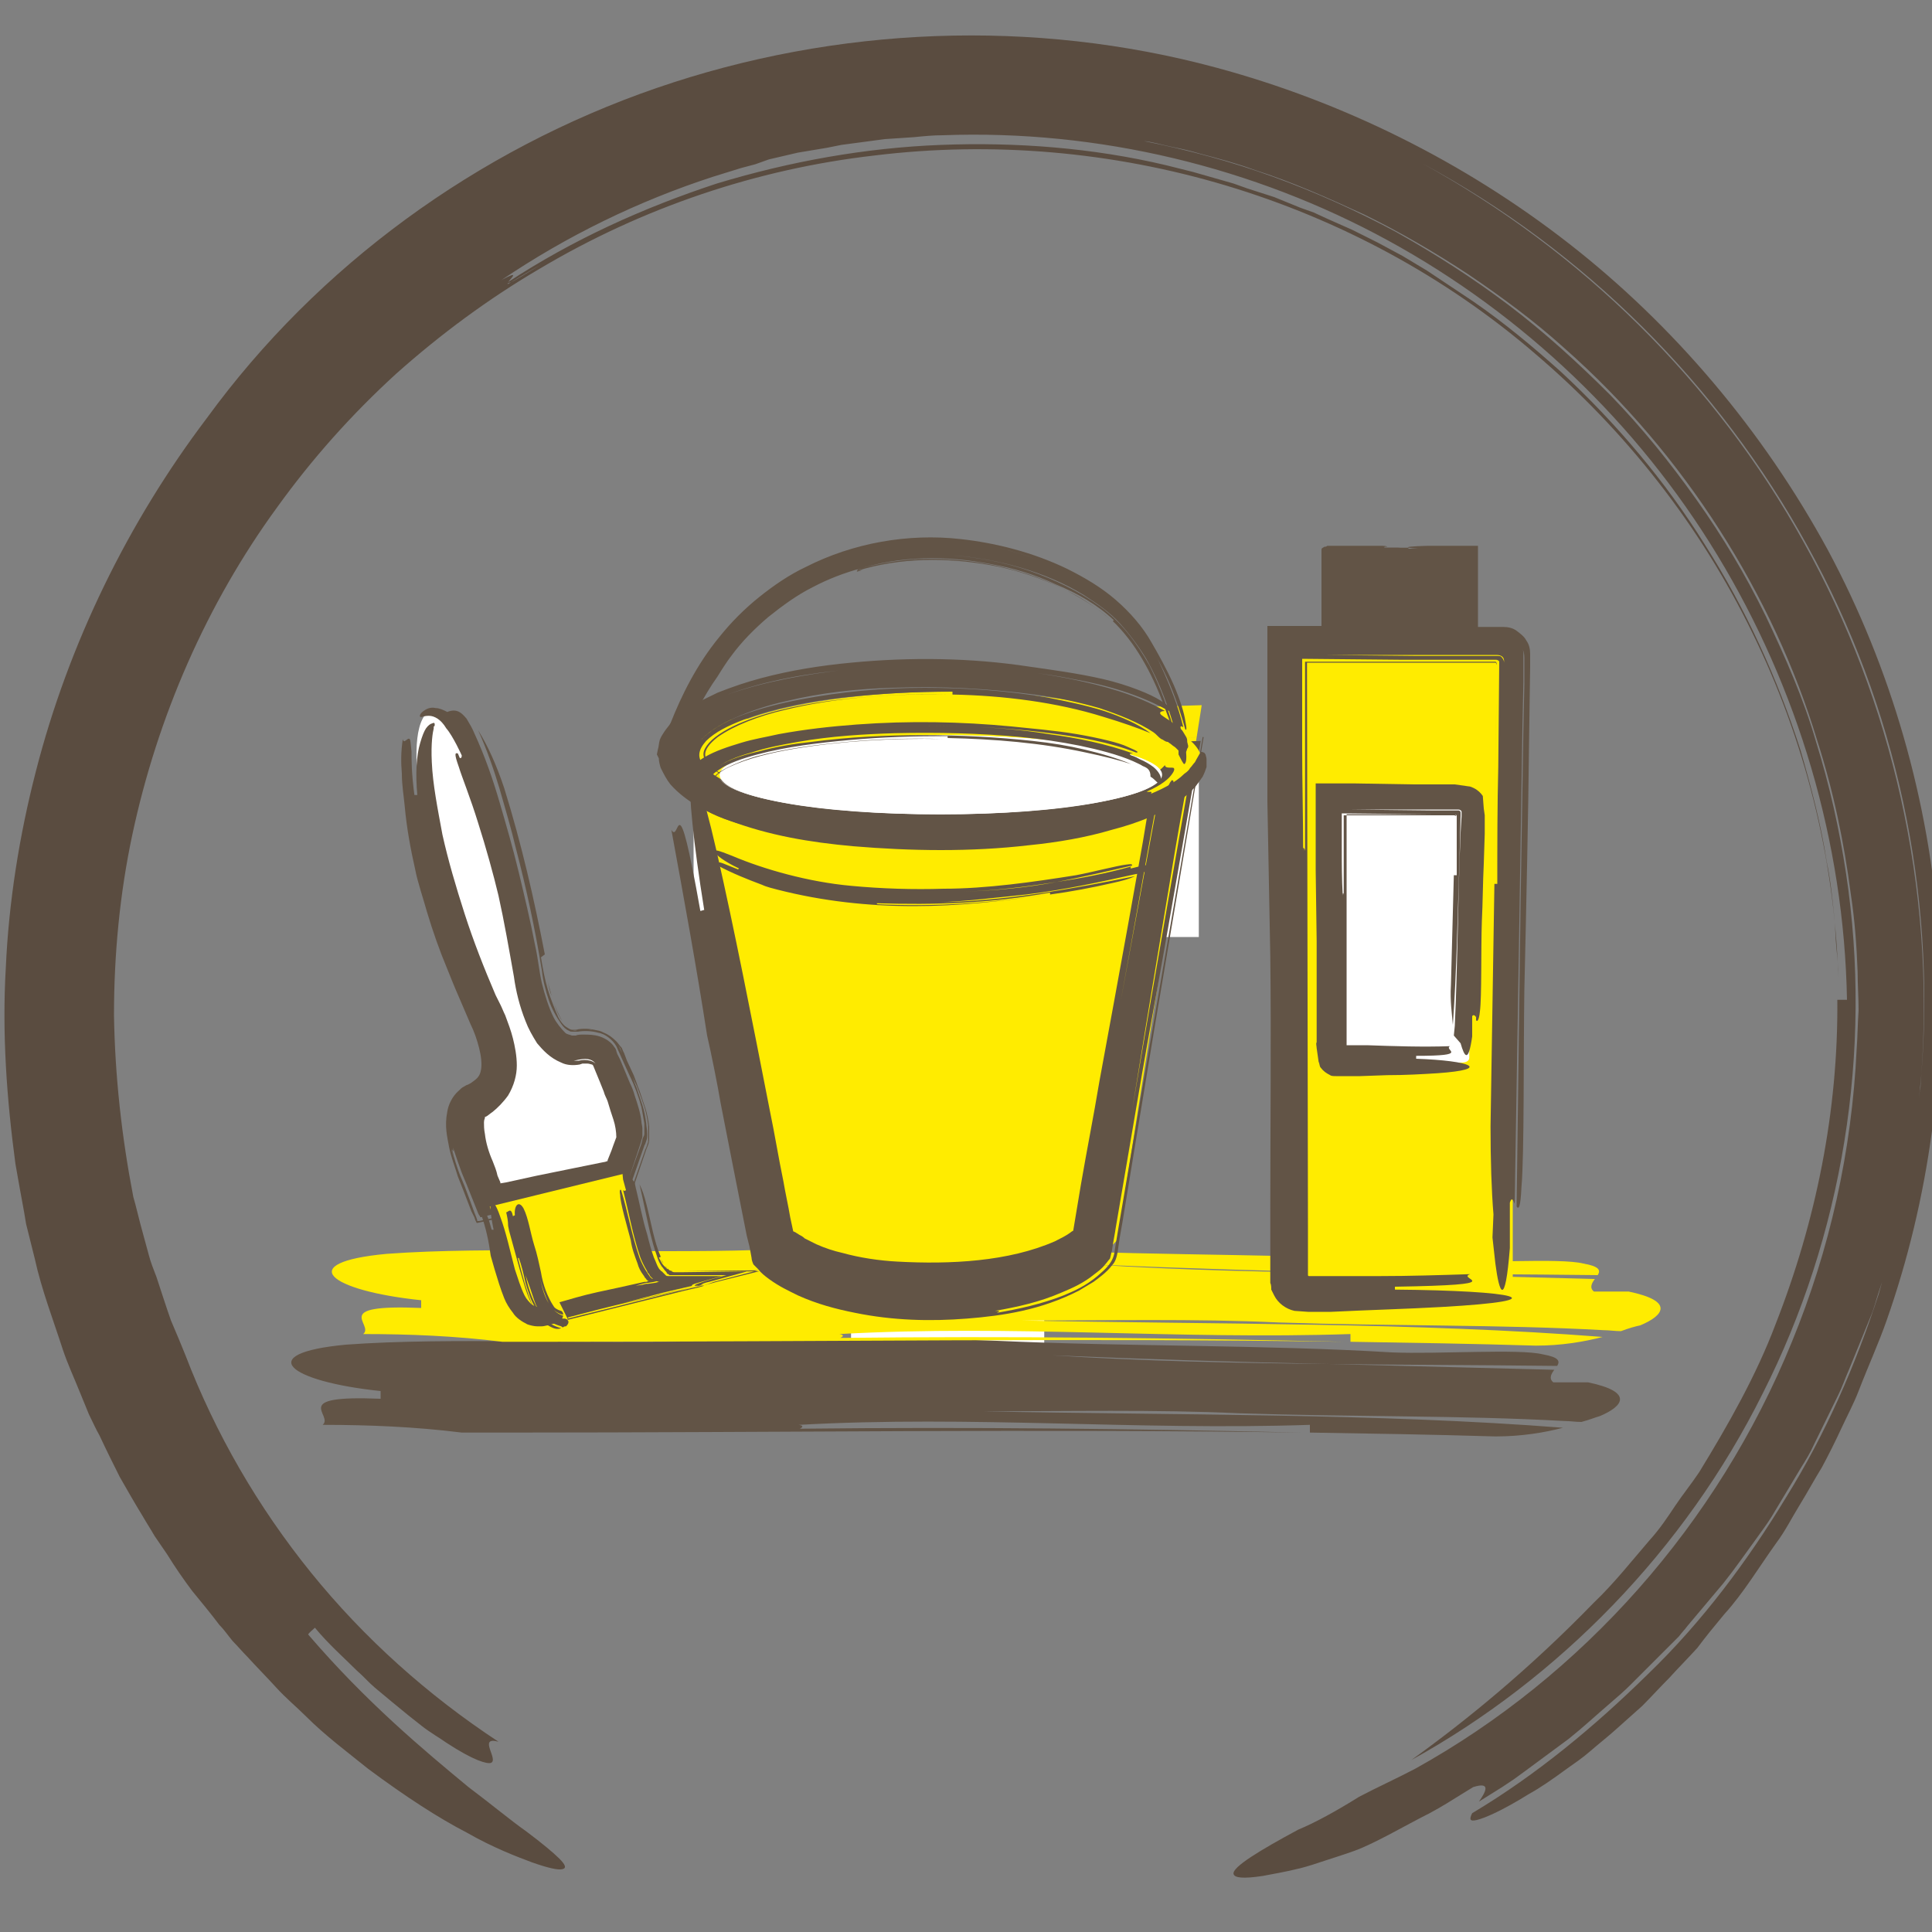 <?xml version="1.0" encoding="utf-8"?>
<!-- Generator: Adobe Illustrator 25.3.1, SVG Export Plug-In . SVG Version: 6.00 Build 0)  -->
<svg version="1.1" id="Vrstva_1" xmlns="http://www.w3.org/2000/svg" xmlns:xlink="http://www.w3.org/1999/xlink" x="0px" y="0px"
	 viewBox="0 0 200 200" style="enable-background:new 0 0 200 200;" xml:space="preserve">
<rect x="0" y="0" width="200" height="200" fill="#808080" stroke="none"/>
<style type="text/css">
	.st0{fill:#5A4C40;}
	.st1{display:none;}
	.st2{display:inline;fill:none;stroke:#5A4C40;stroke-width:0.5;stroke-miterlimit:10;}
	.st3{fill:#FFFFFF;}
	.st4{fill:#625446;}
	.st5{fill:#FFEC00;}
</style>
<g id="circle">
	<g>
		<g>
			<g>
				<path class="st0" d="M140.7,186c1.9-1,3.9-1.9,5.8-2.9c17.3-9.6,31.3-25.3,39-44.2c3.9-9.5,6.2-19.7,6.7-30.3
					c0.1-1.3,0.1-2.6,0.2-4c0-1.3-0.1-2.7-0.1-4c-0.1-2.7-0.3-5.4-0.7-8c-0.7-5.4-1.8-10.7-3.5-16C183.6,61.7,174.4,47,161.9,36
					c-3.1-2.8-6.5-5.3-9.9-7.6c-3.5-2.3-7.1-4.4-10.8-6.2c-3.7-1.7-7.5-3.4-11.3-4.6c-1.9-0.7-3.8-1.2-5.7-1.7
					c-1-0.3-1.9-0.5-2.9-0.7s-1.9-0.5-2.9-0.6c4.5,0.9,9,2.1,13.4,3.7s8.6,3.5,12.7,5.7c4.1,2.3,8,4.8,11.7,7.6s7.2,6,10.5,9.3
					c3.3,3.4,6.2,7,8.9,10.8s5.1,7.8,7.2,12.1c2,4.2,3.9,8.5,5.2,13c1.4,4.5,2.4,9,3.1,13.6c2.8,18.5-0.4,37.6-8.6,53.8
					c-8.1,16.3-21.2,29.6-36.4,38c5.7-4.1,12.2-9.4,18.9-16.3c2.1-2,3.9-4.3,5.8-6.5c1-1.1,1.8-2.3,2.6-3.5s1.7-2.3,2.5-3.5
					c3-4.9,5.9-10,7.9-15.3c4.2-10.7,6.5-22.1,6.4-33.6c0.3,0,0.8,0,1,0c-0.3-16.4-5.1-32.3-13.4-46c-8.3-13.7-20.2-25-34.1-32.6
					s-30-11.5-46.1-10.9c-1,0-2,0.1-3,0.2l-3,0.2l-3,0.4L87.1,15l-1.5,0.3l-3,0.5l-3,0.7L78.2,17l-1.5,0.4l-2.9,0.9
					c-7.7,2.5-15.1,6.1-21.9,10.7c2-1.1,1-0.2,0.7,0.2c-0.1,0.1-0.3,0.2-0.4,0.3c0.1-0.1,0.3-0.2,0.4-0.3c-0.1,0.2-0.1,0.3,0.3,0
					c0.5-0.2,1.4-0.8,3.1-1.8c-1.8,1-2.7,1.6-3.1,1.8c-0.5,0.2-0.5,0.2-0.3,0c6.7-4.4,14-7.7,21.6-10.2c7.6-2.3,15.4-3.7,23.2-4
					s15.7,0.3,23.3,2.1l2.8,0.7l2.8,0.8l1.4,0.4l1.4,0.5l2.8,0.9l2.7,1.1L136,22l1.3,0.6l2.7,1.2l2.6,1.3l1.3,0.7l1.3,0.7l2.5,1.5
					l2.4,1.6l1.2,0.8l1.2,0.8c3.2,2.2,6.2,4.7,9.1,7.3c5.7,5.3,10.8,11.3,14.9,17.9c4.2,6.6,7.5,13.8,9.9,21.3
					c1.1,3.8,2.1,7.6,2.7,11.5c0.4,1.9,0.6,3.9,0.8,5.9c0.1,1,0.1,2,0.2,3c0.1,1,0.2,2,0.2,3c-0.4-12.4-3.5-24.6-8.9-35.6
					c-5.4-11.1-13.1-20.9-22.5-28.9c-9.3-8-20.3-13.9-32-17.4s-24.2-4.6-36.4-3.1c-12.2,1.4-24,5.4-34.6,11.7
					c-5.3,3.1-10.3,6.8-14.9,10.9c-4.6,4.2-8.7,8.8-12.3,13.8c-7.3,10-12.4,21.7-15,33.9c-1.3,6.1-1.9,12.4-1.9,18.7
					c0.1,6.3,0.8,12.6,2,18.8c0.3,1,0.6,2.4,1,3.8c0.2,0.7,0.4,1.5,0.6,2.2c0.2,0.8,0.5,1.5,0.8,2.3c0.5,1.5,1,3.1,1.5,4.5
					c0.6,1.4,1.1,2.6,1.5,3.6c3.1,8.1,7.5,15.7,13,22.5s12.1,12.7,19.4,17.5c-2.2-0.6,0.1,1.9-0.8,2.2c-0.4,0.1-1.7-0.2-4.6-2.1
					c-0.7-0.5-1.6-1-2.5-1.7s-1.9-1.5-3.1-2.5c-0.6-0.5-1.2-1-1.8-1.5s-1.2-1.2-1.9-1.8c-1.3-1.3-2.9-2.7-4.3-4.4
					c-0.2,0.2-0.6,0.5-0.7,0.7c6,7,12,12,16.6,15.8c2.4,1.8,4.3,3.4,6,4.6c1.6,1.2,2.8,2.2,3.4,2.8c0.6,0.6,0.8,1,0.3,1.1
					c-0.4,0.1-1.4-0.1-3.1-0.7c-1.6-0.6-4-1.5-6.8-3.1c-2.9-1.5-6.3-3.7-10.2-6.6c-2.1-1.7-4.4-3.4-6.4-5.4c-1-1-2.1-1.9-3.1-3
					s-2-2.1-3-3.2c-0.5-0.5-1-1.1-1.5-1.6c-0.5-0.6-0.9-1.2-1.4-1.7c-0.9-1.2-1.9-2.4-2.8-3.5c-0.9-1.2-1.8-2.5-2.6-3.8
					c-0.4-0.6-0.9-1.3-1.3-1.9c-0.4-0.7-0.8-1.3-1.2-2c-0.8-1.3-1.6-2.7-2.4-4.1c-0.7-1.4-1.4-2.8-2.1-4.3c-0.4-0.7-0.7-1.4-1.1-2.2
					c-0.3-0.7-0.6-1.5-0.9-2.2c-0.6-1.5-1.3-3-1.8-4.5c-1-3.1-2.2-6.2-2.9-9.4L3,127.9l-0.3-1.2l-0.2-1.2c-0.3-1.6-0.6-3.3-0.9-5
					c-0.9-6.7-1.4-13.5-1-20.3C0.9,93.4,2,86.5,3.7,79.9C7.1,66.6,13.3,54,21.4,43.3C32.9,27.5,49.4,15.5,68,9.1s39-7.2,57.9-2.1
					c13,3.5,25.6,9.7,36.5,18.2s20.1,19.4,26.8,31.7c6.6,12.3,10.5,26,11.5,39.8c0.9,13.7-1,27.5-5.4,40c-0.8,2.3-1.9,4.7-2.9,7.3
					c-0.5,1.3-1.2,2.6-1.8,3.9c-0.6,1.3-1.3,2.7-2,4c-0.8,1.3-1.5,2.6-2.3,3.9c-0.8,1.3-1.5,2.7-2.4,3.9c-1.8,2.5-3.4,5.2-5.4,7.4
					c-1,1.2-1.9,2.3-2.8,3.5c-1,1.1-2,2.1-2.9,3.1c-1,1-1.9,2-2.8,2.9c-1,0.9-1.9,1.7-2.8,2.5c-0.9,0.8-1.8,1.5-2.6,2.2
					s-1.7,1.3-2.4,1.8c-1.5,1.1-2.8,2-3.9,2.6c-2.9,1.8-4.6,2.5-5.4,2.7c-0.8,0.2-0.8-0.1-0.5-0.7c6.7-4,12.7-9,18.2-14.4
					c5.6-5.4,10.3-11.7,14.3-18.3c4.1-6.6,7.2-13.7,9.6-21.1c0.5-1.9,1.1-3.7,1.6-5.6l1.2-5.7c0.5-1.9,0.6-3.8,0.9-5.7l0.4-2.9
					c0.1-0.5,0.1-1,0.2-1.4l0.1-1.4c1.5-18.8-2.6-38.1-11.8-54.7C178,39.9,164,25.9,147.2,16.9c16.4,9,30.3,22.6,39.5,39.2
					c9.2,16.5,13.6,35.9,12.2,55.1c-0.7,7.6-1.9,15.3-4.4,22.5c-0.3,0.9-0.5,1.8-0.9,2.7l-1.1,2.7l-1.1,2.7
					c-0.4,0.9-0.7,1.8-1.1,2.6l-2.5,5.1c-0.4,0.9-0.9,1.7-1.4,2.5l-1.5,2.5l-1.5,2.5c-0.5,0.8-1.1,1.6-1.6,2.3
					c-1.1,1.5-2.2,3.1-3.4,4.6l-3.7,4.4c-0.3,0.4-0.6,0.7-0.9,1.1l-1,1l-2,2l-2,2c-0.7,0.7-1.4,1.3-2.1,1.9
					c-1.4,1.2-2.8,2.5-4.3,3.7l-4.6,3.4l-1.1,0.8l-1.2,0.8l-2.4,1.5c0.7-1,1.3-2.1-0.6-1.5c0,0-0.5,0.3-1.3,0.8s-1.9,1.2-3.2,1.9
					c-2.6,1.3-5.6,3.1-7.8,3.9c-1.1,0.4-2.1,0.7-3,1s-1.8,0.6-2.6,0.8c-1.6,0.4-2.9,0.6-3.9,0.8c-2,0.3-2.9,0.2-3-0.2
					c-0.2-0.7,2.8-2.5,6.7-4.6C136.1,188.7,138.3,187.5,140.7,186z"/>
			</g>
		</g>
	</g>
</g>
<g id="OBRYS_HIDE" class="st1">
	<rect class="st2" width="200" height="200"/>
</g>
<polyline class="st3" points="88.1,139.6 88.1,112.8 108.1,112.8 108.1,139.6 "/>
<rect x="71.8" y="78.9" class="st3" width="18.1" height="18.1"/>
<rect x="106" y="78.9" class="st3" width="18.1" height="18.1"/>
<path class="st4" d="M163.7,147.2c-0.6,0-1.2-0.1-1.8-0.1c-10.8-0.6-21.6-0.4-33.7-0.8c-8.4-0.4-18-0.2-26.5-0.2
	c19.9,0.4,40.9,0.2,60.1,1.7c-1.9,0.5-4.3,0.9-7,0.9c-6.5-0.2-12.9-0.3-19.2-0.4v-0.8c-18,0.6-34.9-1-52.9,0
	c0.6,0.1,0.3,0.3,0.1,0.4c0,0-0.1,0-0.1,0c0,0,0.1,0,0.1,0c-0.1,0.1,0,0.2,1.1,0.2c-1.1,0-1.2-0.1-1.1-0.2c17.7-0.2,34.3,0,52,0.4
	c-27.5-0.4-54,0-82.2,0h-4.8c-4.8-0.6-9.6-0.8-14.4-0.8c1.2-1-3.6-3.1,6-2.7v-0.8c-9.6-1-13.2-3.9-3.6-4.8c10.8-0.8,25.2,0,38.5-0.4
	c9.6-0.2,19.2-0.4,28.9,0c13.2,0.6,27.7,0.4,40.9,1.2c4.8,0.2,13.2-0.4,15.6,0.2c1.7,0.3,1.8,0.7,1.5,1.2
	c-7.9-0.1-15.8-0.1-23.6-0.2c-9.6-0.2-19.1-0.5-28.7-0.9c9.3,0.6,18.9,0.8,28.7,0.9c7.8,0.2,15.6,0.4,23.3,0.6
	c-0.3,0.4-0.6,0.9-0.1,1.3h3.6c4.8,1,3.6,2.5,1.2,3.5C165.2,146.7,164.5,147,163.7,147.2"/>
<path class="st5" d="M167.8,137.8c-0.6,0-1.2-0.1-1.8-0.1c-10.8-0.6-21.6-0.4-33.7-0.8c-8.4-0.4-18-0.2-26.5-0.2
	c19.9,0.4,40.9,0.2,60.1,1.7c-1.9,0.5-4.3,0.9-6.9,0.9c-6.5-0.2-12.9-0.3-19.2-0.4v-0.8c-18,0.6-34.9-1-52.9,0
	c0.6,0.1,0.3,0.3,0.1,0.4c0,0-0.1,0-0.1,0c0,0,0.1,0,0.1,0c-0.1,0.1,0,0.2,1.1,0.2c-1.1,0-1.2-0.1-1.1-0.2c17.7-0.2,34.3,0,52.1,0.4
	c-27.5-0.4-54,0-82.2,0H52c-4.8-0.6-9.6-0.8-14.4-0.8c1.2-1-3.6-3.1,6-2.7v-0.8c-9.6-1-13.2-3.9-3.6-4.8c10.8-0.8,25.2,0,38.5-0.4
	c9.6-0.2,19.2-0.4,28.9,0c13.2,0.6,27.7,0.4,40.9,1.2c4.8,0.2,13.2-0.4,15.6,0.2c1.7,0.3,1.8,0.7,1.5,1.2
	c-7.9-0.1-15.8-0.1-23.6-0.2c-9.6-0.2-19.1-0.5-28.7-0.9c9.3,0.6,18.9,0.8,28.7,0.9c7.8,0.2,15.6,0.4,23.3,0.6
	c-0.3,0.4-0.6,0.9-0.1,1.3h3.6c4.8,1,3.6,2.5,1.2,3.5C169.3,137.3,168.6,137.5,167.8,137.8"/>
<path class="st5" d="M71.3,74.6l9.8,53.7c0,0,4.1,5.1,17.3,5.1c13.7,0,17.3-5.1,17.3-5.1l8.7-55.3L71.3,74.6z"/>
<path class="st4" d="M75.5,78.3c0.7,0,1.4,0,2.2,0c6.6,0,13.2-0.1,20-0.3c6.8-0.1,13.7-0.3,21.2-0.4c1.5,0,3,0,4.6-0.1
	c-0.6,3.6-1.3,7.2-1.9,10.8c-0.5,3-1,6-1.5,9c-1,6-2,12-2.9,17.6c2.1-12.4,4.3-25,6.5-37.5c-4.3,0.1-8.7,0.2-13,0.3
	c-3.7,0.1-7.4,0.1-11.1,0.2c-7.4,0.1-14.6,0.1-21.7,0c2.4-0.4,5.2-0.7,8.4-0.8c7.9-0.1,15.7-0.3,23.4-0.4c0,0.1,0,0.4,0,0.5
	c2.1-0.1,4.1-0.2,6.1-0.2c2.9-0.1,5.7-0.2,8.5-0.3c-1.1,6.3-2.2,12.6-3.3,18.9c-0.9,5.2-1.9,10.5-2.8,15.7
	c-0.9,5.3-1.8,10.5-2.7,15.8c-0.1,0.7-0.2,1.1-0.4,2.4c-0.1,0.3-0.1,0.5-0.2,0.8c-0.2,0.2-0.3,0.4-0.5,0.6c-0.3,0.4-0.7,0.7-1.1,1
	c-1.1,0.9-2.2,1.4-3.4,1.9c-2.3,1-4.6,1.5-6.9,1.9c0.8,0,0.3,0.1,0.2,0.2c-0.1,0-0.1,0-0.2,0c0.1,0,0.1,0,0.2,0
	c-0.1,0.1,0,0.2,1.4-0.1c-1.4,0.3-1.5,0.2-1.4,0.1c2.3-0.4,4.6-0.9,6.9-1.8c1.2-0.5,2.3-1,3.5-2c0.8-0.7,1.7-1.4,1.8-2.7l0.4-2.4
	c0.9-5.3,1.8-10.5,2.7-15.8c2-11.6,4-23.1,6-34.9c-4.6,0.1-9.3,0.2-14,0.3c4.7-0.1,9.4-0.2,14.1-0.3c-1.7,10.1-3.4,20.2-5.1,30.2
	l-2.2,13.3l-1.1,6.7l-0.3,1.7l-0.2,1.4c-0.1,0.5-0.2,1-0.6,1.4c-0.5,0.7-1.5,1.4-1.9,1.7c-0.5,0.3-1,0.6-1.5,0.9
	c-3.9,2-7.8,2.6-11.6,2.9c-3.8,0.3-7.7,0.2-11.6-0.6c-2-0.4-3.9-0.9-5.9-1.8c-1-0.5-1.9-0.9-3-1.7c-0.4-0.3-0.8-0.6-1.1-1l-0.5-0.5
	c-0.1-0.2-0.2-0.5-0.2-0.7c-0.1-0.5-0.2-1.2-0.3-1.5l-0.2-0.8c-0.9-4.5-1.8-9.1-2.7-13.7c-0.3-1.8-1-5.3-1.4-7
	c-1.1-7.1-2.4-14.2-3.7-21.3c0.9,1.6,0.5-5.7,3,8.4c0.1,0,0.3-0.1,0.4-0.1c-2.3-14.3-1.9-20,1.3-6c1.8,7.9,3.6,17.1,5.5,26.8
	c0.5,2.4,0.9,4.9,1.4,7.3c0.2,1.2,0.5,2.5,0.7,3.7l0.3,1.4c0,0,0,0.1,0.1,0.1l0.2,0.1c0.1,0.1,0.2,0.1,0.3,0.2
	c0.2,0.1,0.4,0.2,0.6,0.4c0.4,0.2,0.8,0.4,1.2,0.6c0.9,0.4,1.8,0.7,2.7,0.9c1.8,0.5,3.8,0.8,5.7,0.9c5.5,0.3,11.5,0,16.3-2.1
	c0.6-0.3,1.2-0.6,1.6-0.9c0.1-0.1,0.3-0.2,0.3-0.2h0v0l0.8-4.8c0.6-3.5,1.3-7,1.9-10.6c1-5.4,2-10.9,3-16.4c0.5-2.8,1-5.6,1.5-8.4
	l0.7-4.2l0.1-0.4l0-0.2l0.1-0.3l-0.5,0l-2.5,0c-1.9,0-3.8,0.1-5.6,0.1c-3.7,0-7.4,0-11.1,0.1c-5.9,0-16.1,0.7-19,0.4
	c-2.1-0.1-2.2-0.4-1.9-0.7c9.6-0.2,19.2-0.5,28.7-0.7l7.3-0.1l3.6-0.1l1.9,0c-1.4,7.5-2.7,15-4.1,22.6c1.4-7.6,2.8-15.1,4.2-22.7
	c-1.9,0-3.7,0.1-5.6,0.1c-2.4,0.1-4.9,0.1-7.3,0.2c-9.5,0.2-18.9,0.3-28.4,0.5c0.3-0.3,0.7-0.6,0.1-0.8c0,0-2.9,0.1-4.4,0.1
	c-5.9-0.5-4.4-1.4-1.5-2.1C73.8,78.6,74.6,78.5,75.5,78.3"/>
<path class="st5" d="M124.4,78.8c0,4-11.7,7.2-26.2,7.2c-14.5,0-26.2-3.2-26.2-7.2c0-4,11.7-7.2,26.2-7.2
	C112.6,71.6,124.4,74.8,124.4,78.8"/>
<path class="st4" d="M120.2,76.5c-0.3-0.2-0.5-0.5-0.8-0.7c-1.5-1-3.5-1.8-5.6-2.5c-2.1-0.6-4.4-1.1-6.7-1.4
	c-4.6-0.6-9.6-0.9-14.7-0.7c-3.6,0.1-7.4,0.5-11.1,1.4c-1.8,0.4-3.6,1-5.2,1.7c-1.6,0.7-3,1.6-3.7,2.5c0.9-1.1,2.6-2.1,4.5-2.8
	c1.9-0.7,3.9-1.2,6-1.6c4.2-0.8,8.5-1.2,12.8-1.2c4.3,0,8.6,0.3,12.7,1c2,0.4,4,0.8,5.9,1.4c1.8,0.6,3.6,1.4,4.8,2.3
	c-1.2-0.5-2.9-1.1-4.9-1.7c-4.8-1.5-10.3-2.2-15.6-2.3c0-0.1,0-0.3,0-0.3c-3.8,0-7.6,0.2-11.2,0.6c-3.6,0.4-7.2,1.1-10.4,2.3
	c-1.6,0.6-3,1.3-3.9,2.2c-0.8,0.9-1,1.7-0.2,2.6c0.7,0.9,2.2,1.7,3.8,2.3c1.6,0.6,3.3,1.1,5.2,1.4c-0.5-0.2-0.2-0.2,0-0.2l0.1,0
	l-0.1,0c0.1,0,0.1-0.1-0.8-0.3c0.9,0.2,0.9,0.3,0.8,0.3c-1.8-0.4-3.5-0.9-5-1.5c-1.5-0.6-2.9-1.4-3.6-2.2c-0.7-0.8-0.6-1.4,0.1-2.2
	c0.7-0.8,2.1-1.6,3.6-2.2c3-1.2,6.6-1.9,10.1-2.3c3.6-0.4,7.3-0.6,11-0.5c-5.8-0.1-11.6,0.3-16.9,1.6c-2.6,0.6-5.2,1.6-6.9,2.8
	C73.4,77,73,77.6,73,78.1c0,0.5,0.4,1.1,1.2,1.7c1.7,1.2,4.3,2.2,6.9,2.8c2.7,0.6,5.5,1.1,8.4,1.3c5.7,0.5,11.7,0.4,17.5-0.3
	c0.5-0.1,1.2-0.2,2-0.3c0.7-0.1,1.5-0.3,1.9-0.4c1.9-0.3,3.9-0.7,5.6-1.3c1.7-0.6,3.3-1.5,4.1-2.4c0,0.4,0.7,0.2,0.9,0.3
	c0.1,0.1,0.1,0.3-0.3,0.8c-0.4,0.5-1.3,1.2-3.1,1.9c0.1,0.1,0.2,0.2,0.2,0.3c1.9-0.7,3.4-1.5,4.3-2.4c0.3-0.2,0.5-0.4,0.6-0.6
	c0.2-0.2,0.3-0.4,0.5-0.6c0.2-0.4,0.4-0.7,0.5-0.9c0.1-0.2,0.2-0.2,0.4-0.1c0.1,0,0.1,0.1,0.2,0.2c0,0.1,0.1,0.3,0.1,0.5
	c0,0.2,0,0.5,0,0.8c-0.1,0.3-0.2,0.6-0.4,1c-0.2,0.3-0.5,0.7-0.8,1.1c-0.3,0.3-0.7,0.7-1.2,1.1c-2.1,1.6-4.7,2.6-7.4,3.3
	c-2.7,0.8-5.6,1.3-8.6,1.6c-6,0.7-12.2,0.6-18.2,0.1c-4.4-0.4-8.7-1.1-12.9-2.7c-2.1-0.8-4.3-1.8-6-3.7c-0.4-0.5-0.7-1.1-1-1.7
	c-0.1-0.3-0.2-0.7-0.2-1L68,78.1l0.1-0.5c0.1-0.3,0.1-0.7,0.2-1c0.1-0.3,0.3-0.6,0.5-0.9c0.2-0.3,0.4-0.5,0.6-0.8
	c0.2-0.2,0.4-0.5,0.7-0.7c1.3-1.2,2.8-1.8,4.2-2.5c1.5-0.6,3-1.1,4.5-1.5c3-0.8,6.1-1.3,9.3-1.6c6.2-0.6,12.5-0.5,18.4,0.4
	c2.1,0.3,5.1,0.7,7.7,1.3c2.6,0.6,5,1.6,5.9,2.2c1.3,0.8,1.2,1,0.9,1.1c-3-1.7-6.5-2.7-9.9-3.3c-3.4-0.7-6.9-1-10.4-1.2
	c-4.2-0.2-8.5-0.2-12.8,0.2c-4.2,0.4-8.5,1.1-12.6,2.6c4-1.4,8.2-2.1,12.4-2.6c4.2-0.4,8.6-0.5,12.9-0.3c3.4,0.2,6.9,0.6,10.3,1.3
	c3.4,0.7,6.7,1.6,9.7,3.3c-0.3,0-0.7,0.1-0.4,0.4c0,0,0.4,0.3,0.9,0.6c0.3,0.2,0.5,0.4,0.8,0.6c0.3,0.2,0.5,0.4,0.6,0.6l0.3,0.5
	c0.1,0.2,0.1,0.3,0.1,0.5l0.1,0.4c0,0.1,0,0.2-0.1,0.3c-0.1,0.4-0.2,0.5-0.4,0.5c-0.2,0-0.4-0.1-0.5-0.3c-0.1-0.1-0.2-0.2-0.3-0.3
	c-0.1-0.1-0.3-0.2-0.4-0.3c-0.1-0.1-0.3-0.2-0.4-0.3C120.6,76.8,120.5,76.6,120.2,76.5"/>
<g>
	<g>
		<path class="st3" d="M44.2,73.8c-2.8,2.6,0,17.2,6.1,30.4c3.3,7.1,0.4,8.4-1,9.3c-2.3,1.5-0.6,6,1.4,10.8l13.7-3l1.3-3.7
			c0,0,0.2-1.9-1.3-5.2c-1.5-3.3-1.5-3.3-1.5-3.3s-0.7-1.4-3.1-0.9c-2.4,0.5-4.2-3-5-7.5C53.1,91,47.7,70.4,44.2,73.8z"/>
		<path class="st4" d="M48.3,74.4c0.3,0.5,0.6,1,0.8,1.5c1.1,2.4,1.9,4.7,2.6,7.1c0.7,2.4,1.4,4.8,2,7.3c0.6,2.5,1.2,5,1.7,7.6
			c0.3,1.3,0.4,2.6,0.7,3.9c0.3,1.2,0.7,2.5,1.2,3.5c0.3,0.6,0.8,1.2,1.2,1.6c0.2,0.2,0.5,0.2,0.7,0.3c0.1,0,0.2,0,0.4,0
			c0.2-0.1,0.5-0.1,0.8-0.1c0.5,0,1.1,0,1.7,0.2c0.6,0.2,1.2,0.6,1.5,1.1c0.1,0.1,0.2,0.3,0.2,0.4l0.1,0.3l0.3,0.6l0.5,1.2l0.5,1.2
			c0.2,0.4,0.4,0.9,0.5,1.3c0.3,0.9,0.6,1.8,0.7,2.7c0,0.2,0.1,0.5,0.1,0.7c0,0.2,0,0.6,0,0.9l-0.2,0.7l-0.2,0.6l-1,3l-3.7,0.8
			l3.7-0.8l1.3-3.6l0.1-0.4c0-0.2,0.2-0.4,0.2-0.6c0-0.1,0-0.2,0-0.3l0-0.3c0-0.2,0-0.3,0-0.5c-0.1-0.6-0.2-1.2-0.3-1.7
			c-0.3-1.1-0.7-2.2-1.2-3.2l-1.4-3.1c-0.4-0.7-1.2-1.3-1.9-1.4c-0.7-0.2-1.5-0.2-2.1-0.1l-0.2,0l-0.1,0c-0.1,0-0.1,0-0.2,0
			c-0.1,0-0.3,0-0.4-0.1c-0.3-0.1-0.6-0.4-0.8-0.7c-0.5-0.7-1-1.6-1.3-2.5c-0.3-0.9-0.6-2-0.7-3c-0.7-4.3-1.6-8.5-2.7-12.7
			c-0.5-2.1-1.1-4.1-1.7-6.2c-0.6-2-1.3-4-2.2-6c1,1.6,1.9,3.6,2.7,6c1.8,5.8,3.1,11.5,4.2,17.2L56,99.1c0.2,1.2,0.4,2.3,0.7,3.3
			c0.3,1,0.7,2,1.1,2.9c0.2,0.4,0.5,0.8,0.8,1c0.3,0.2,0.5,0.3,0.6,0.3c0,0,0.1,0,0.1,0c0,0,0,0,0.1,0l0.2,0
			c0.4-0.1,0.7-0.1,1.1-0.1c0.4,0,0.8,0.1,1.3,0.2c0.4,0.1,0.9,0.4,1.3,0.7c0.4,0.3,0.7,0.7,0.9,1.2l0.4,0.8l0.7,1.6l0.3,0.8
			c0.1,0.3,0.2,0.6,0.3,0.8c0.2,0.6,0.4,1.2,0.6,1.8c0.2,0.6,0.3,1.2,0.4,1.9c0,0.3,0.1,0.6,0.1,1.1c0,0.2,0,0.5-0.1,0.7l-0.1,0.3
			l-0.1,0.2l-1.4,4l-5.7,1.2l-5,1.1l-2.7,0.6l-2.1,0.5l-0.1,0c0,0,0,0,0-0.1l-0.1-0.1l-0.1-0.2l-0.2-0.5l-0.4-1l-0.6-1.5l-0.5-1.2
			c-0.3-0.8-0.6-1.7-0.9-2.6c0.1,0.6,0,0.3-0.1,0.2l0-0.1l0,0.1c-0.1-0.1-0.1,0,0.2,1c-0.3-1.1-0.3-1.2-0.2-1
			c0.2,0.9,0.5,1.8,0.8,2.6l0.5,1.2l0.6,1.6l0.4,1.1l0.2,0.5l0.1,0.3c0,0,0,0,0,0.1l0.1,0l0.1,0l2.3-0.5l2.7-0.6l10.8-2.3l1.4-4
			c0.1-0.2,0.1-0.2,0.2-0.5c0-0.1,0.1-0.2,0.1-0.4c0-0.1,0-0.2,0-0.4c0-0.1,0-0.3,0-0.4l0-0.3c0-0.2,0-0.3,0-0.5
			c-0.1-0.7-0.2-1.3-0.4-1.9c-0.2-0.6-0.4-1.2-0.6-1.7c-0.2-0.6-0.5-1.1-0.7-1.6l-0.7-1.5l-0.3-0.8l-0.2-0.5
			c-0.1-0.2-0.3-0.4-0.4-0.6c-0.3-0.4-0.8-0.7-1.2-0.9c-0.5-0.2-0.9-0.3-1.3-0.4c-0.4-0.1-0.8,0-1.2,0c-0.3,0-0.9,0.1-0.8,0.1
			c-0.1,0-0.2,0-0.4-0.2c-0.2-0.2-0.5-0.4-0.7-0.8c-0.5-0.7-0.8-1.7-1.1-2.6c-0.1-0.5-0.3-1-0.4-1.5c-0.1-0.5-0.2-1-0.3-1.6
			c0.1,0.6,0.2,1.1,0.3,1.6c0.1,0.5,0.2,1,0.4,1.5c0.3,1,0.7,1.9,1.1,2.6c0.2,0.4,0.5,0.6,0.7,0.8c0.2,0.2,0.3,0.2,0.4,0.2
			c0,0,0,0,0,0l0,0l0.1,0c0.2,0,0.4-0.1,0.6-0.1c0.4,0,0.8-0.1,1.2,0c0.4,0,0.9,0.1,1.3,0.3c0.5,0.2,0.9,0.5,1.3,0.9
			c0.2,0.2,0.3,0.4,0.5,0.6c0.1,0.1,0.1,0.2,0.2,0.4l0.1,0.2l0.3,0.8l0.7,1.5l0.3,0.8c0.1,0.3,0.2,0.6,0.3,0.8
			c0.2,0.6,0.4,1.2,0.6,1.8c0.2,0.6,0.3,1.2,0.4,1.9c0,0.2,0,0.3,0,0.5c0,0.2,0,0.3,0,0.6c0,0.3,0,0.5-0.1,0.8l-0.2,0.5l-1.4,4.1
			l-12.5,2.7l-2.2,0.5l-1.4,0.3c-0.1,0-0.1-0.1-0.1-0.1l-0.1-0.2l-0.1-0.3l-0.3-0.6c-0.8-2.1-1-2.6-1.4-3.6c-0.3-1-0.7-2-0.9-3
			c-0.2-1.1-0.5-2.2-0.2-3.7c0.1-0.7,0.5-1.6,1.2-2.2c0.2-0.2,0.3-0.3,0.5-0.4c0.2-0.1,0.3-0.2,0.4-0.2c0.2-0.1,0.4-0.2,0.5-0.3
			c0.6-0.4,0.8-0.7,0.9-1.3c0.1-0.6,0-1.4-0.2-2.2c-0.2-0.8-0.5-1.7-0.9-2.5l-0.6-1.4l-0.6-1.4c-0.4-0.9-0.8-1.9-1.2-2.9
			c-0.8-1.9-1.5-3.9-2.1-5.9c-0.3-1.1-1-3.2-1.2-4.3c-0.5-2.2-0.9-4.4-1.1-6.6c-0.1-1.1-0.3-2.2-0.3-3.4c-0.1-1.2-0.1-2.3,0.1-3.6
			c0.1,0.6,0.5-0.2,0.7,0c0.1,0.1,0.1,0.4,0.2,1.3c0,0.9,0,2.3,0.3,4.5l0.3,0c-0.2-2.2-0.1-4.1,0.3-5.4c0.2-0.7,0.4-1.2,0.6-1.5
			c0.2-0.3,0.5-0.5,0.6-0.5c0.2-0.1,0.3-0.1,0.3,0.1c0,0.1,0,0.2-0.1,0.2c0,0.1,0,0.1,0,0.2c-0.1,0.4-0.3,1.5-0.2,3.5
			c0.1,2.3,0.6,4.8,1.1,7.5c0.6,2.7,1.4,5.4,2.3,8.2c0.9,2.8,2,5.6,3.2,8.4l0.5,1c0.2,0.4,0.3,0.7,0.5,1.1c0.3,0.8,0.6,1.6,0.8,2.4
			c0.2,0.8,0.4,1.8,0.4,2.8c0,1-0.3,2.1-0.9,3.1c-0.5,0.7-1.1,1.3-1.6,1.7c-0.3,0.2-0.5,0.4-0.7,0.5c-0.1,0-0.1,0-0.1,0.1
			c0,0,0,0,0,0c0,0,0,0,0,0c0,0.1-0.1,0.2-0.1,0.5c0,0.3,0,0.7,0.1,1.2c0.1,0.9,0.4,1.9,0.8,2.8c0.2,0.5,0.4,1,0.5,1.5l0.3,0.7
			l0,0.1l0,0l0,0c0,0,0,0,0,0l0.6-0.1l3.2-0.7l6.4-1.3l0.5-0.1c0.1,0,0.4-0.1,0.3-0.1h0.1l0-0.1l0.4-1c0.2-0.6,0.6-1.6,0.5-1.4
			c0-0.5-0.1-1.2-0.3-1.8c-0.2-0.6-0.4-1.2-0.6-1.9c-0.1-0.3-0.3-0.6-0.4-1l-0.4-1l-0.7-1.7c0,0-0.1-0.1-0.1-0.1
			c-0.1,0-0.3-0.1-0.5-0.1c-0.1,0-0.2,0-0.3,0l-0.2,0l-0.3,0.1c-0.6,0.1-1.3,0.1-1.9-0.2c-1.2-0.5-1.9-1.3-2.5-2
			c-0.5-0.8-0.9-1.5-1.2-2.3c-0.6-1.5-1-3.1-1.2-4.6c-0.5-2.8-1-5.7-1.6-8.4c-0.5-2.1-1.3-5-2.1-7.5c-0.8-2.6-1.7-4.8-2-5.8
			c-0.5-1.4-0.4-1.5-0.1-1.4c1.4,3.2,2.5,6.6,3.4,10c0.9,3.4,1.8,6.9,2.4,10.3c0.2,1.1,0.4,2.1,0.6,3.2c0.2,1.1,0.4,2.2,0.8,3.3
			c0.4,1.1,0.8,2.2,1.6,3.2c0.4,0.5,0.9,1,1.5,1.4c0.3,0.2,0.7,0.3,1.1,0.4c0.2,0,0.4,0,0.6,0c0.1,0,0.2,0,0.3,0l0.2,0
			c0.4-0.1,0.8-0.1,1.2,0c0.3,0.1,0.5,0.2,0.6,0.4l1.2,2.8c0.4,1,0.8,1.9,1,2.9c0.1,0.5,0.2,1,0.3,1.4l0,0.3l0,0.2l0,0.1
			c0,0.1,0,0.1-0.2,0.5l0.1-0.3c0,0,0-0.1,0-0.1l0-0.1l0-0.2c0-0.1,0-0.2,0-0.3c0-0.5-0.1-0.9-0.2-1.4c-0.2-1-0.6-1.9-1-2.9
			l-1.2-2.9c-0.1-0.2-0.3-0.4-0.6-0.5c-0.3-0.1-0.7-0.1-1.2,0l-0.5,0.1c-0.2,0-0.4,0-0.6,0c-0.4,0-0.8-0.1-1.1-0.3
			c-0.7-0.3-1.2-0.8-1.6-1.3c-0.8-1-1.3-2.1-1.7-3.2c-0.4-1.1-0.6-2.2-0.8-3.3c-0.2-1.1-0.4-2.2-0.6-3.2c-0.7-3.4-1.4-6.9-2.4-10.3
			c-0.9-3.4-1.9-6.8-3.3-9.9c0.3,0.2,0.5,0.3,0.5-0.1c0,0-0.9-2-1.6-2.8c-0.3-0.5-0.6-0.8-0.9-1c-0.3-0.2-0.6-0.3-0.9-0.3
			c-0.6,0-0.8,0.2-0.9,0.1c-0.1-0.1,0-0.4,0.5-0.7c0.3-0.2,0.7-0.3,1.1-0.2c0.4,0,0.8,0.2,1.2,0.4C47.3,73.3,47.8,73.8,48.3,74.4z"
			/>
	</g>
	<g>
		<path class="st5" d="M50.7,124.9c2,5.9,2,11.9,5.8,11.7l13.9-3.4c-3.7,0.1-3.8-5.8-5.8-11.7"/>
		<path class="st4" d="M65.7,122.4l0.1,0.5c0.4,1.6,0.7,3.3,1.2,4.9c0.2,0.8,0.4,1.6,0.7,2.4c0.2,0.4,0.3,0.8,0.5,1.1
			c0.1,0.1,0.1,0.2,0.2,0.2c0,0,0,0.1,0.1,0.1c0.1,0.1,0.1,0.1,0.2,0.2c0.1,0.1,0.1,0.1,0.2,0.2c0.1,0.1,0.1,0.1,0.5,0.1l0.4,0
			l0.9,0l0.5,0l0.7,0l2.6,0h0.2c-2.1,0.6-2.5,0.7-2.8,0.8c-0.3,0.1-0.3,0.2-0.3,0.2c0,0,0.1,0,0.2,0c0.1,0,0.1,0,0.2,0c0,0,0,0,0,0
			l-0.1,0l-0.2,0l-3,0.7l-4.2,1.1l4.3-1l3.1-0.7l0.4-0.1c0,0-0.1,0-0.2,0c-0.1,0-0.2,0-0.2,0c0,0,0-0.1,0.3-0.2
			c0.3-0.1,0.7-0.3,3-0.9l-2.6,0l-1,0l-0.5,0l-1,0l-0.1,0l0,0l-0.1,0l-0.2,0l-0.4,0l-0.1-0.1c-0.1,0-0.2-0.1-0.2-0.2
			c-0.3-0.3-0.3-0.4-0.5-0.6c-0.2-0.3-0.4-0.7-0.5-1.1c-0.3-0.8-0.5-1.6-0.7-2.4c-0.4-1.7-0.7-3.3-1.1-5c0.3,0.6,0.5,1.2,0.7,2
			c0.5,1.9,0.8,3.9,1.5,5.5l-0.2,0.1c0.2,0.3,0.3,0.6,0.5,0.8c0.1,0.1,0.1,0.1,0.2,0.2c0.1,0.1,0.2,0.2,0.4,0.3l0.3,0.1c0,0,0,0,0,0
			l0.1,0l0.2,0l0.4,0l0.1,0l0.1,0l0.1,0l0.6,0l1.1,0l5.1,0l-2.9,0.8l-1.1,0.3c-0.5,0.1-0.7,0.2-0.8,0.3c-0.2,0.1,0,0.1,0.2,0l-3,0.7
			l-4.3,1c-2.2,0.5-4.5,1.1-6.8,1.7c0.2,0,0.1,0,0.1,0.1l0,0l0,0c0,0,0,0,0.3,0c-0.3,0.1-0.4,0.1-0.3,0c2.3-0.6,4.5-1.1,6.8-1.7
			l4.4-1.1l3.1-0.7c-0.2,0-0.4,0.1-0.1,0c0.1,0,0.4-0.1,0.9-0.3l4.6-1.2l-7.8,0.1l-0.9,0c-0.1,0-0.2,0-0.2,0l-0.1,0l-0.2-0.1
			c-0.1,0-0.2-0.1-0.2-0.2c-0.1-0.1-0.1-0.1-0.2-0.2l-0.1-0.2l-0.1-0.1c-0.2-0.2-0.3-0.5-0.4-0.7c0.1,0.3,0.3,0.5,0.4,0.7l0.1,0.1
			l0.1,0.2c0,0.1,0.1,0.1,0.2,0.2c0.1,0.1,0.1,0.1,0.2,0.2l0.2,0.1c0.1,0,0.1,0.1,0.3,0.1l0.9,0l7.9-0.1l-4.4,1.1l-1.1,0.3
			c-0.4,0.1-0.4,0.1-0.3,0.1l0.1,0l0.1,0l0,0l-0.1,0l-0.7,0.2l-1.3,0.3l-4.4,1.1l-5.6,1.4l-2.8,0.7l-1.4,0.4c-0.1,0-0.4,0.1-0.6,0.1
			c-0.2,0-0.3,0-0.5,0c-0.3,0-0.7-0.1-1-0.2c-0.6-0.3-1.2-0.7-1.5-1.2c-0.4-0.5-0.7-1-0.9-1.5c-0.4-1-0.7-2-1-3l-0.4-1.4
			c-0.2-1.5-0.5-2.9-1-4.3c0.3,0.3,0.3-1.3,1.1,1.6l0.2,0c-0.3-1.4-0.4-2.5-0.3-2.8c0.1-0.3,0.5,0,1,1.5c0.6,1.6,1,3.5,1.5,5.4
			c0.3,0.9,0.6,1.9,1,2.7c0.2,0.4,0.5,0.7,0.7,0.9c0.3,0.2,0.5,0.3,0.8,0.3c0.1,0,0.1,0,0.2,0c0,0,0,0,0,0l0.5-0.1l1.1-0.3l2.1-0.6
			c1.4-0.4,2.9-0.7,4.3-1l1.8-0.4l0.9-0.2c0.1,0,0.1,0,0.1,0l0,0l0.1,0l0.3-0.1c0.1,0,0,0,0,0c0,0,0,0-0.1,0c0,0-0.1,0-0.1-0.1
			c0,0-0.1,0-0.1-0.1l-0.1-0.1c-0.1-0.1-0.1-0.2-0.2-0.3c-0.3-0.4-0.5-0.8-0.6-1.2c-0.3-0.8-0.6-1.6-0.7-2.4
			c-0.4-1.5-1.1-3.9-1.1-4.7c-0.1-0.5,0-0.6,0.1-0.5c0.7,2.3,1.1,4.7,1.9,7c0.2,0.5,0.4,0.9,0.7,1.4c0.1,0.1,0.1,0.2,0.2,0.3
			l0.2,0.3c0.1,0.1,0.2,0.2,0.3,0.2c0.2,0.1,0.4,0.2,0.6,0.2l0.1,0l0,0c0,0,0,0,0,0l-0.2,0l-0.4,0.1l-0.6,0.1l-0.2,0l-0.4,0.1
			l-0.7,0.2l0.7-0.1l0.4-0.1l0.2,0l0.7-0.1l0.4-0.1l0.2,0l0,0l0,0l-0.1,0c-0.2,0-0.4-0.1-0.6-0.2c-0.1-0.1-0.2-0.2-0.3-0.3l-0.1-0.1
			l-0.1-0.2c-0.1-0.1-0.2-0.2-0.2-0.3c-0.3-0.5-0.5-0.9-0.7-1.4c-0.8-2.3-1.2-4.7-1.8-7c0.1,0.1,0.2,0.1,0.3,0l-0.3-1.1
			c-0.2-1.5,0.2-1.2,0.6-0.6C65.4,122,65.5,122.2,65.7,122.4z"/>
	</g>
	<g>
		<path class="st5" d="M53,124.9c2,5.9,2,11.9,5.8,11.7"/>
		<path class="st4" d="M58.3,137.4c-0.1,0-0.1,0-0.2-0.1c-0.7-0.2-1.3-0.5-1.8-1c-0.5-0.5-0.8-1.1-1-1.7c-0.3-0.9-0.6-1.8-0.9-2.6
			c0.2,1,0.5,2,1,3c0.2,0.5,0.5,1,1,1.5c0.4,0.5,1,0.8,1.7,1c-0.3,0.1-0.6,0.1-1-0.1c-0.9-0.4-1.4-1.2-1.8-1.8l0.2-0.1
			c-0.6-0.9-0.8-1.8-1.1-2.7c-0.2-0.9-0.4-1.8-0.7-2.6c0,0.1-0.1,0-0.1,0l0,0l0,0c0,0,0,0,0,0.1c0-0.1,0-0.1,0-0.1l0.7,2.6
			c0.3,0.9,0.5,1.7,1,2.7c-0.8-1.4-1.1-2.8-1.5-4.1l-1.1-4l-0.1-0.5c0-0.5-0.1-1-0.2-1.4c0.2,0,0.5-0.6,0.7,0.4l0.2-0.1
			c-0.1-1,0.4-1.6,0.9-0.7c0.5,1,0.7,2.5,1.1,3.8c0.3,0.9,0.5,1.9,0.7,2.8c0.2,1.3,0.7,2.6,1.3,3.5c0.1,0.2,0.3,0.3,0.5,0.4
			c0.2,0.1,0.4,0.1,0.4,0.2c0.1,0.1,0.1,0.2,0.1,0.3c-0.6-0.1-1.2-0.6-1.5-1.2c-0.4-0.8-0.7-1.7-0.9-2.6c0.2,0.9,0.4,1.8,0.9,2.6
			c0.4,0.6,0.8,1.1,1.5,1.3c0,0.1-0.1,0.2-0.1,0.3c0,0,0.2,0,0.3,0c0.5,0.2,0.4,0.5,0.1,0.8C58.5,137.3,58.4,137.3,58.3,137.4z"/>
	</g>
</g>
<path class="st4" d="M122,77.2l-0.2-0.9c-0.7-2.8-1.7-5.6-3.2-8.2c-0.8-1.3-1.7-2.5-2.7-3.6c-1-1.1-2.3-2-3.7-2.9
	c-3.9-2.4-9-3.8-13.6-4.1c2.7,0.2,5.4,0.7,8,1.6c2.6,0.9,5.1,2.1,7.3,3.7c2.2,1.6,3.8,3.8,5.1,6.1c1.2,2.4,2.1,4.9,2.7,7.4l-1.3-3.5
	c-1.2-3.2-2.9-6.3-5.2-8.5l0.1-0.1c-1.7-1.6-3.8-2.8-6-3.7c-2.1-1-4.4-1.7-6.7-2.1c-4.6-0.9-9.4-0.9-14,0.6c0.3-0.1,0.2,0,0.1,0.1
	l-0.1,0l0.1,0c-0.1,0,0,0,0.6-0.1c-0.6,0.2-0.6,0.2-0.6,0.1c4.5-1.4,9.3-1.4,13.8-0.6c2.3,0.4,4.5,1.1,6.6,2
	c2.1,0.9,4.1,2.1,5.8,3.6c-1.3-1.2-2.9-2.1-4.5-3c-1.6-0.8-3.3-1.5-5.1-2c-3.5-1-7.1-1.4-10.8-1.2c-3.6,0.3-7.2,1.2-10.4,2.9
	c-1.6,0.8-3.1,1.9-4.6,3.1c-1.4,1.2-2.7,2.5-3.8,4c-0.4,0.5-1.1,1.6-1.4,2.1c-1.5,2.1-2.7,4.5-3.6,6.9c0-0.3-0.3,0.1-0.4-0.1
	c-0.1-0.1,0-0.8,1.1-3.2l-0.2-0.1c-1.2,2.4-2,4-2.4,4.4c-0.3,0.4-0.4-0.5,0.6-3c1.1-2.8,2.7-6.1,5.1-9c1.2-1.5,2.6-2.9,4.1-4.1
	c1.5-1.2,3.1-2.3,4.8-3.1c4.9-2.5,10.6-3.5,16-2.9c3.7,0.4,7.6,1.4,11.1,3.1c1.8,0.9,3.5,1.9,5,3.2c1.5,1.3,2.8,2.8,3.7,4.4
	c0.7,1.2,1.6,2.8,2.3,4.4c0.7,1.6,1.1,3,1.2,3.7c0.2,1,0.1,1,0,0.9c-0.6-2.1-1.3-4.2-2.3-6.2c-1-2-2.2-3.9-3.7-5.5
	c-1.8-2-4.2-3.5-6.6-4.7c-2.4-1.2-5-2-7.6-2.6c2.6,0.6,5.1,1.4,7.5,2.5c2.4,1.2,4.8,2.6,6.7,4.7c1.5,1.6,2.7,3.5,3.6,5.5
	c0.9,2,1.7,4,2.2,6.1c-0.1-0.1-0.3-0.2-0.3,0c0,0,0.3,1.3,0.5,1.9c0.2,1.3,0.1,1.8-0.1,1.9c-0.1,0-0.3-0.4-0.6-1L122,77.2z"/>
<path class="st4" d="M118.1,90.4l-0.6,0.1c-3.6,0.8-7.2,1.6-11.3,2.1c-2.9,0.3-6.1,0.7-9,0.8c6.8-0.1,13.9-1.4,20.3-2.7
	c-0.6,0.3-1.4,0.5-2.3,0.7c-2.2,0.5-4.3,0.9-6.5,1.2l0-0.2c-6.1,1.1-11.9,1.3-18,1.1c0.2,0,0.1,0.1,0,0.1l0,0l0,0c0,0,0,0,0.4,0.1
	c-0.4,0-0.4,0-0.4-0.1c6.1,0.3,11.8-0.1,17.8-1c-4.7,0.7-9.3,1.2-13.9,1.2c-4.7,0-9.4-0.5-14.1-1.7c-0.4-0.1-1.2-0.3-1.6-0.5
	c-1.6-0.6-3.1-1.2-4.6-2c0.2,0,0-0.3,0.1-0.3c0.1-0.1,0.5,0.1,2,0.7l0.1-0.1c-1.5-0.7-2.4-1.4-2.5-1.7c-0.1-0.3,0.3-0.2,1.8,0.4
	c3.3,1.4,7.9,2.7,12.3,3.1c3.2,0.3,6.4,0.4,9.6,0.3c4.4,0,9.3-0.7,13.7-1.4c1.6-0.3,4.3-1,5.2-1.1c0.6-0.1,0.6,0,0.6,0.1
	c-2.6,0.6-5.2,1.2-7.8,1.7c-3.2,0.5-6.4,0.9-9.6,1c3.1-0.1,6.4-0.4,9.6-1c2.6-0.4,5.2-0.9,7.7-1.6c-0.1,0.1-0.1,0.2,0,0.2l1.2-0.3
	c1.6-0.2,1.3,0.1,0.6,0.5L118.1,90.4z"/>
<g>
	<path class="st5" d="M156.6,133c0,0.7-0.6,1.3-1.3,1.3h-20.8c-0.7,0-1.3-0.6-1.3-1.3V68.1c0-0.7,0.6-1.3,1.3-1.3h20.8
		c0.7,0,1.3,0.6,1.3,1.3V133z"/>
	<path class="st4" d="M154.5,128.1l0.1-2.3c0.4-14.1,0.4-28.2,0.8-43.9l0.2-8.5l0.1-4.4l0-0.6c0-0.2-0.1-0.4-0.3-0.5
		c-0.2-0.1-0.4-0.1-0.5-0.1h-0.8l-17.2,0l9.8,0.1l4.9,0l2.5,0l0.9,0c0.2,0,0.4,0,0.5,0.2c0.1,0.1,0.2,0.3,0.2,0.5l0,0.9l0,2.5
		l-0.1,5l-0.1,9.9c-0.2,13.2-0.5,26.3-0.9,38.8c-0.2-2.5-0.3-5.5-0.3-9.1l0.4-25.1l0.3,0c0-4.1,0-8.1,0.1-12.1l0.1-10.9
		c0-0.1-0.2-0.2-0.3-0.2l-0.2,0l-0.6,0l-3,0l-5.9,0l-10.4-0.1l0,9.2c0,3.6,0.1,7.1,0.1,10.8c0-0.8,0.1-0.3,0.2-0.2v0.2v-0.2
		c0,0.2,0.1,0.1,0.1-1.4c0,1.5,0,1.6-0.1,1.4l0-19.5l9.9,0l5.8,0l2.9,0l1,0c0.1,0,0.2,0,0.2,0.1c0.1,0.1,0,0.2,0,0.2l0,1.2l0,2.9
		l-0.1,5.8l-0.2,11.8l0.2-11.7l0.1-5.8l0-2.9l0-1.2c0-0.1,0-0.1,0-0.2c0-0.1-0.1-0.1-0.2-0.1l-0.9,0l-2.9,0l-5.8,0l-9.8,0l0.1,58.7
		v3.1v1.5c0,0.1,0,0.1,0,0.1c0,0,0,0.1,0.1,0.1c0,0,0,0,0.1,0l0,0c0,0,0,0,0,0l0.1,0l2.4,0l4.7,0c3.1,0,6.3-0.1,9.4-0.2
		c-1.6,0.5,4.7,1.1-7.8,1.3l0,0.3c12.5,0.1,17.3,1.1,4.8,1.8c-3.5,0.2-7.3,0.3-11.4,0.5l-1.5,0l-0.4,0l-0.2,0c-0.1,0-0.2,0-0.3,0
		l-1.4-0.1c-0.9-0.2-1.7-0.8-2.1-1.6c-0.1-0.2-0.2-0.4-0.3-0.6c0-0.2,0-0.5-0.1-0.7l0-0.7c0-0.1,0-0.3,0-0.3v-0.2l0-6.4
		c0-8.6,0.1-17.6,0-26.2L131.2,83l0-8.1l0-10.1l4.7,0l2.6,0l13.2,0.1l1.7,0l0.8,0l0.2,0l0.4,0l0.8,0c0.5,0,1,0.1,1.4,0.4
		c0.4,0.3,0.8,0.6,1,1c0.3,0.4,0.4,0.9,0.4,1.4l0,0.8l0,0.4l0,0.2l-0.1,6.8c-0.1,9-0.3,18-0.5,26.6c-0.1,6.3,0,17.2-0.3,20.4
		c-0.1,2.2-0.3,2.3-0.5,2l0.4-30.7l0.3-18.7l0.1-4.7l0-1.2l0-0.6l0-0.1l0-0.2l0-0.4c0-0.3,0-0.6-0.1-0.9c-0.1-0.3-0.2-0.5-0.4-0.8
		c-0.3-0.5-0.8-0.8-1.4-1c-0.3-0.1-0.6,0-0.9-0.1c-0.3,0-0.6,0-0.8,0l-1.2,0l-2.3,0l-4.7-0.1l4.6,0.1l2.3,0l1.2,0l0.3,0l0.4,0l0.9,0
		c1.1,0.1,2.1,1.2,2,2.4l0,0.9l0,0.6l0,1.2l-0.1,4.7l-0.3,18.9l-0.5,30.4c-0.2-0.4-0.3-0.7-0.5-0.1l0,4.7c-0.5,6.3-1.1,4.7-1.5,1.6
		L154.5,128.1z"/>
</g>
<g>
	<path class="st3" d="M152.1,109.5c0,0.3-0.3,0.5-0.8,0.5h-12.8c-0.4,0-0.8-0.2-0.8-0.5V83.5c0-0.3,0.3-0.5,0.8-0.5h12.8
		c0.4,0,0.8,0.2,0.8,0.5V109.5z"/>
	<path class="st4" d="M150.5,107.2l0.1-1c0.3-6.4,0.3-12.8,0.6-20l0.1-1.7c0-0.2,0-0.3,0-0.5c-0.1-0.2-0.3-0.2-0.4-0.2l-3.6,0
		l-7.8,0l8.9,0.1l2.1,0c0.2,0,0.3,0,0.5,0c0.1,0,0.2,0.1,0.2,0.2c0,0.1,0,0.2,0,0.3l-0.1,4.1c-0.2,6-0.3,11.9-0.7,17.6
		c-0.1-1.2-0.3-2.5-0.2-4.1l0.3-11.4l0.3,0c0-1.9,0-3.7,0-5.5l0-0.6c0-0.1-0.1-0.2-0.2-0.2l-0.7,0l-1.4,0l-9.6-0.1l0,1.2l0,2.4
		c0,1.6,0,3.2,0.1,4.9c0-0.4,0.1-0.2,0.1-0.1l0,0.1l0-0.1c0,0.1,0.1,0,0.1-0.6c0,0.7,0,0.7-0.1,0.6l0-8.2l9.2,0l1.3,0l0.7,0l0.1,0
		l0.1,0c0.1,0,0.1,0,0.2,0.1l0,0.1l0,0l0,0l0,0.1l-0.1,5.4l0.1-5.4l0-0.3c0-0.1-0.1-0.1-0.1-0.1l-2.1,0l-9.1,0l0,12.1l0,6.9l0,3.5
		l0,1.3c0,0,0,0.1,0,0.1c0,0,0,0,0.1,0l2,0c2.9,0.1,5.7,0.2,8.6,0.1c-0.7,0.4,2.2,1-3.5,1l0,0.3c5.7,0.2,7.9,1.1,2.2,1.5
		c-1.6,0.1-3.3,0.2-5.2,0.2l-2.8,0.1l-0.7,0l-0.4,0l-0.7,0l-0.7,0c-0.2,0-0.5,0-0.6-0.1c-0.4-0.2-0.7-0.4-1-0.8
		c-0.1-0.1-0.1-0.4-0.2-0.6l-0.1-0.7l-0.1-0.7c0-0.2-0.1-0.5,0-0.6l0-1.5l0-3c0-2,0-4,0-6l-0.1-7.3l0-3.7l0-5.3l2.4,0l1.7,0l6,0.1
		l3.1,0l0.8,0c0.1,0,0.2,0,0.4,0l0.7,0.1l0.7,0.1c0.2,0,0.4,0.1,0.6,0.2c0.4,0.2,0.7,0.5,0.9,0.8l0.1,1.3l0.1,0.7c0,0.1,0,0.2,0,0.2
		l0,0.2l0,1.5l-0.1,3.1c-0.1,2-0.1,4-0.2,6c-0.1,2.9,0,7.8-0.2,9.3c-0.1,1-0.3,1.1-0.4,0.9l0.3-14l0.1-4.2l0.1-2.1
		c0-0.4,0-0.6,0-1.2l0-0.8c0-0.3,0-0.5-0.1-0.7c-0.1-0.2-0.4-0.4-0.6-0.5c-0.1-0.1-0.2-0.1-0.3-0.1c-0.1,0-0.3,0-0.4,0
		c-0.5,0-1.1-0.1-1.4-0.1l-2.1,0l-4.2-0.1l4.2,0.1l2.1,0l0.3,0c0.1,0,0.2,0,0.3,0l0.8,0c0.5,0,1,0.1,1.3,0.5
		c0.1,0.1,0.1,0.2,0.2,0.3c0,0.1,0,0.3,0,0.4l0,0.8l0,0.4c0,0.1,0,0.3,0,0.3l0,0.5l-0.1,2.1l-0.1,4.3l-0.4,13.8
		c-0.1-0.2-0.3-0.3-0.4-0.1l0,2.1c-0.4,2.8-0.8,2.1-1.2,0.7L150.5,107.2z"/>
</g>
<g>
	<path class="st4" d="M145.8,56.8h5.9c0.5,0,0.8,0.1,0.8,0.2V66c0,0.1-0.4,0.2-0.8,0.2h-13.8c-0.5,0-0.8-0.1-0.8-0.2v-9.1
		c0-0.1,0.4-0.2,0.8-0.2H145.8"/>
	<path class="st4" d="M144.3,57.1l-0.6,0l-5.9,0c-0.1,0-0.2,0-0.3,0c0,0-0.1,0-0.1,0.1l0,0.6l0,1.5l0,3.2l0,3.6l5.6,0l-5.6,0l0-7.9
		l0-1c0,0,0-0.1,0-0.1c0,0,0.1,0,0.1,0c0.1,0,0.3,0,0.4,0l2,0l3.9,0.1c-0.7,0-1.5,0.1-2.5,0.1l-3.5,0c-0.1,0-0.3,0-0.3,0
		c0,0,0,0,0,0l0,0.8l0,1.7h-0.1l0,6.2l6,0c2.1,0,4.2,0,6.4,0c-0.2,0-0.1,0,0,0h0h0c0,0,0,0-0.4,0c0.4,0,0.4,0,0.4,0l-12.3,0l0-5.9
		l0,5.9l11.3,0l2.9,0c0.1,0,0.2,0,0.3,0l0.2,0l0,0c0,0,0,0.1,0-0.3l0-1.5l0-6v-0.9h-0.1c-1.7,0-3.5-0.1-5.2-0.1
		c0.4-0.1-1.3-0.2,2.2-0.2v-0.1c-3.5-0.1-4.8-0.3-1.3-0.4l2.3,0l2.9,0l0,4.9v2.3l0,1.1l0,0.6l0,0.3l0,0.1l0,0.2c0,0.1,0,0.2-0.1,0.3
		c-0.1,0.1-0.1,0.1-0.2,0.2c-0.1,0-0.2,0.1-0.3,0.1c-0.1,0-0.1,0-0.2,0c-0.2,0-0.5,0-0.7,0l-1.3,0l-2.6,0l-5.2,0l-5.6,0l0-5.1l0-2.4
		l0-1.2l0-0.6l0-0.1l0-0.1l0-0.2c0-0.2,0.2-0.2,0.3-0.3c0.1,0,0.2,0,0.3-0.1l0.2,0c0.1,0,0.3,0,0.4,0l0.8,0l1.7,0c1.1,0,2.1,0,2.5,0
		c0.6,0,0.6,0.1,0.6,0.1l-4.3,0l-1.1,0c-0.2,0-0.4,0-0.5,0c-0.2,0-0.5,0-0.6,0.2c-0.1,0.1,0,0.2-0.1,0.4c0,0.1,0,0.2,0,0.3l0,0.5
		l0,1.1l0,7.4l3.4,0l-3.4,0l0-7.4l0-1.1l0-0.5c0-0.1,0-0.2,0-0.3c0-0.1,0-0.2,0-0.4c0.2-0.2,0.5-0.2,0.6-0.2c0.2,0,0.4,0,0.5,0
		l1.1,0l4.2,0c-0.1,0-0.2,0.1,0,0.1h1.3c1.7,0.1,1.3,0.2,0.4,0.3L144.3,57.1z"/>
</g>
<g>
	<path class="st3" d="M120.3,80.2c0,2.2-10.3,4.1-22.9,4.1s-22.9-1.8-22.9-4.1c0-2.2,10.3-4.1,22.9-4.1S120.3,78,120.3,80.2z"/>
	<path class="st3" d="M97.3,84.3c-6.1,0-11.9-0.4-16.2-1.2c-4.3-0.8-6.7-1.8-6.7-2.9c0-1.1,2.4-2.1,6.7-2.9
		c4.3-0.8,10.1-1.2,16.2-1.2c6.1,0,11.9,0.4,16.2,1.2c4.3,0.8,6.7,1.8,6.7,2.9c0,1.1-2.4,2.1-6.7,2.9
		C109.2,83.9,103.5,84.3,97.3,84.3z M97.3,76.2c-12.6,0-22.9,1.8-22.9,4c0,2.2,10.3,4,22.9,4c12.6,0,22.9-1.8,22.9-4
		C120.2,78,110,76.2,97.3,76.2z"/>
</g>
<path class="st4" d="M118.3,79.3c-0.3-0.2-0.6-0.3-1-0.5c-1.6-0.7-3.6-1.2-5.5-1.6c-2-0.4-4-0.7-6.1-0.9c-4.2-0.4-8.6-0.5-13.1-0.4
	c-3.2,0.1-6.6,0.3-10,0.9c-1.7,0.3-3.3,0.6-4.8,1.1c-1.5,0.4-3,1-3.9,1.8c1-0.9,2.8-1.5,4.6-1.9c1.8-0.5,3.6-0.8,5.5-1
	c3.8-0.5,7.7-0.7,11.5-0.7c3.9,0,7.7,0.2,11.4,0.6c1.9,0.2,3.7,0.5,5.4,0.9c1.7,0.4,3.4,0.9,4.8,1.5c-1.2-0.4-2.8-0.8-4.7-1.2
	c-4.6-1-9.5-1.4-14.3-1.5c0,0,0-0.1,0-0.2c-3.4,0-6.8,0.1-10.1,0.4c-3.3,0.3-6.6,0.7-9.6,1.5c-1.5,0.4-3,0.9-4,1.6
	c-1.1,0.7-1.2,1.3-0.2,2.1c0.9,0.7,2.5,1.3,4,1.7c1.5,0.4,3.2,0.7,4.8,0.9c-0.5-0.1-0.2-0.1-0.1-0.1l0.1,0l-0.1,0c0.1,0,0,0-0.8-0.2
	c0.8,0.1,0.9,0.2,0.8,0.2c-1.6-0.2-3.2-0.6-4.7-1c-1.5-0.4-2.9-0.9-3.8-1.6c-0.4-0.3-0.6-0.7-0.6-0.9c0-0.3,0.3-0.6,0.7-0.9
	c1-0.6,2.4-1.2,3.8-1.6c3-0.8,6.1-1.2,9.4-1.5c3.2-0.3,6.5-0.4,9.9-0.3c-5.2-0.1-10.4,0.2-15.3,1c-2.4,0.4-4.9,1-6.8,1.9
	c-0.9,0.4-1.6,1-1.6,1.4c0,0.4,0.6,1,1.6,1.4c1.9,0.9,4.4,1.5,6.8,1.9c2.5,0.4,5,0.7,7.6,0.9c5.2,0.3,10.5,0.3,15.7-0.2
	c0.9-0.1,2.7-0.3,3.6-0.4c1.8-0.2,3.6-0.5,5.2-0.9c1.6-0.4,3.3-1,4.3-1.7c-0.1,0.3,0.4,0.1,0.5,0.2c0,0.1,0,0.2-0.5,0.6
	c-0.5,0.3-1.4,0.8-3.1,1.3c0,0,0.1,0.1,0.1,0.2c1.7-0.5,3.1-1,4.1-1.6c0.2-0.2,0.4-0.3,0.6-0.4l0.4-0.5c0.2-0.3,0.3-0.6,0.4-0.7
	c0.1-0.1,0.1-0.2,0.2-0.1c0.1,0,0.1,0.2,0.1,0.6c0,0.2,0,0.4-0.2,0.6c-0.1,0.2-0.2,0.5-0.5,0.7c-0.4,0.5-1.1,1-2,1.4
	c-2,0.9-4.2,1.5-6.6,2c-2.4,0.5-4.9,0.8-7.5,1c-5.2,0.4-10.6,0.4-15.8,0.1c-3.8-0.3-7.5-0.7-11.2-1.6c-1.8-0.5-3.7-1-5.4-2.2
	c-0.8-0.6-1.6-1.6-1.4-2.7c0.3-1.1,1.2-1.8,2-2.3c1.2-0.7,2.5-1.1,3.8-1.5c1.3-0.4,2.6-0.6,3.9-0.9c2.7-0.5,5.4-0.8,8.1-1
	c5.4-0.4,10.8-0.3,16,0.2c1.9,0.2,4.4,0.4,6.8,0.8c2.3,0.4,4.4,0.9,5.2,1.3c1.2,0.5,1.2,0.6,0.9,0.6c-2.8-1.1-5.8-1.6-8.9-2
	c-3-0.4-6.1-0.6-9.1-0.7c-3.7-0.1-7.4-0.1-11.2,0.2c-3.7,0.3-7.4,0.7-11,1.6c3.5-0.9,7.2-1.3,10.9-1.6c3.7-0.3,7.5-0.3,11.3-0.2
	c3,0.1,6,0.3,9,0.8c3,0.4,5.9,1,8.7,2c-0.3,0-0.5,0-0.2,0.2c0,0,0.4,0.1,0.9,0.4c0.5,0.2,1,0.5,1.4,0.8c0.6,0.5,0.8,1,0.8,1.3
	c0,0.3-0.1,0.4-0.2,0.4c-0.2,0-0.4-0.4-0.9-0.7C119.1,79.7,118.8,79.5,118.3,79.3"/>
</svg>
